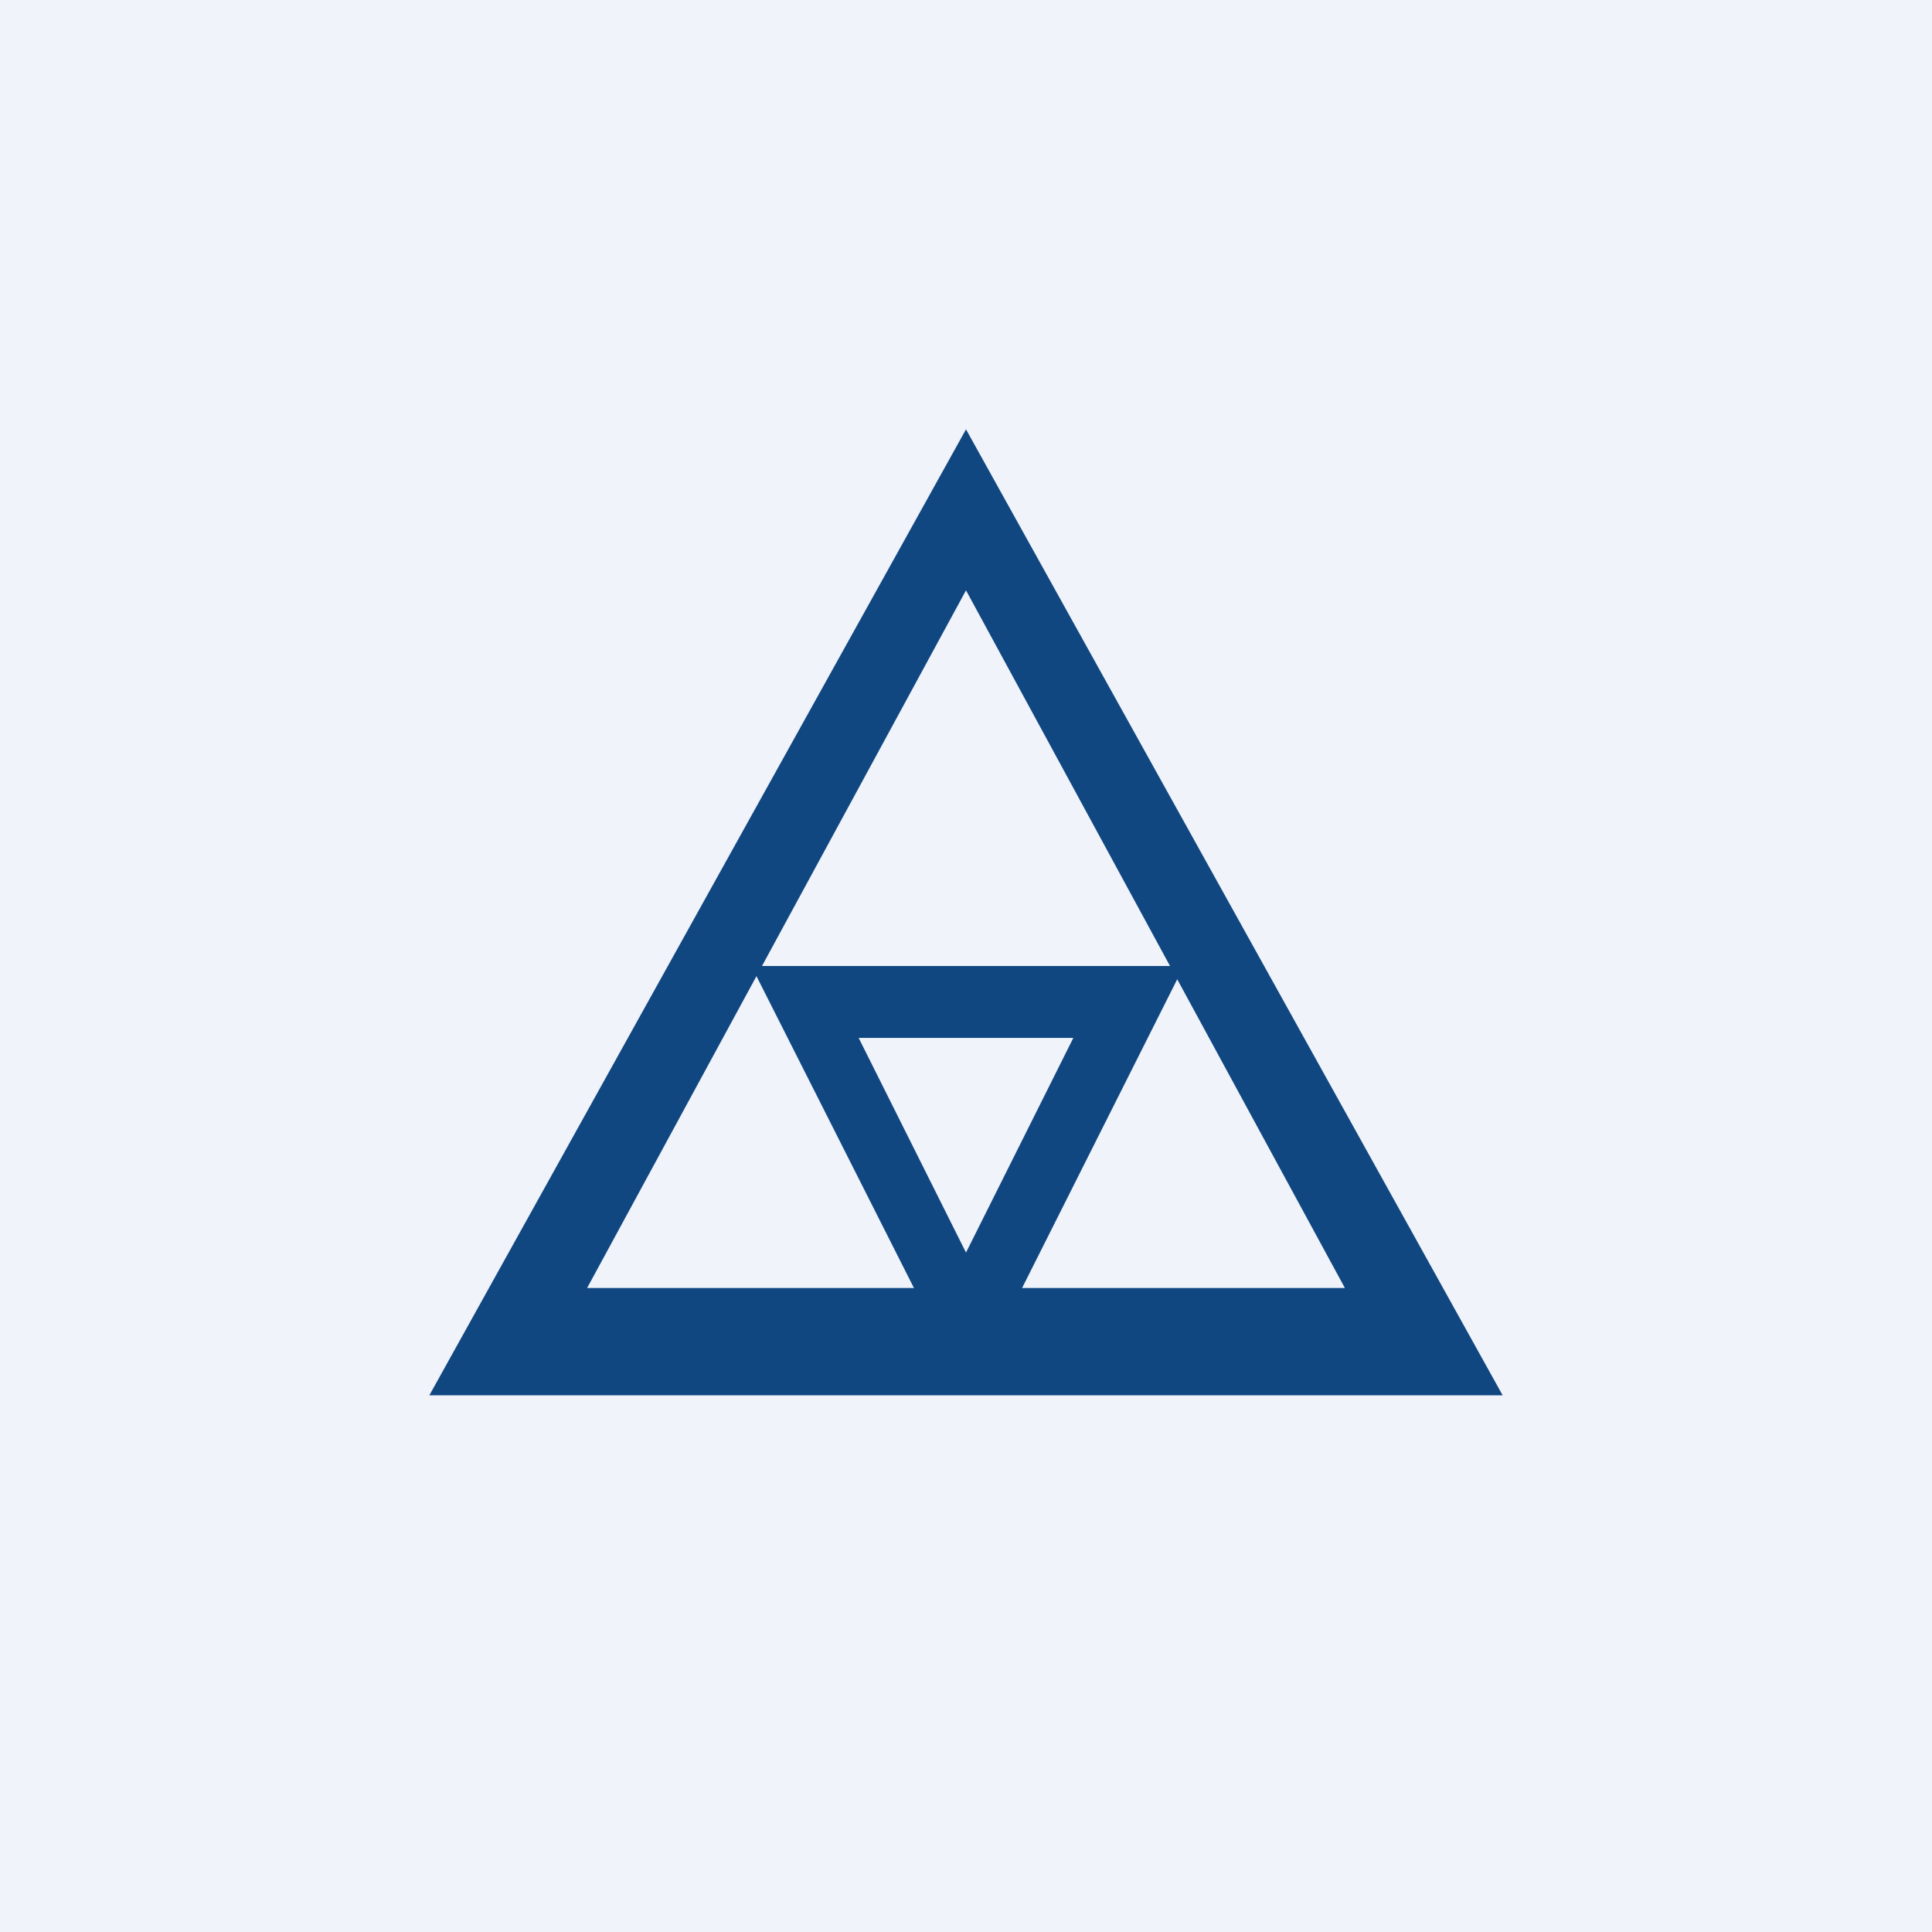 <!-- by TradingView --><svg width="18" height="18" viewBox="0 0 18 18" xmlns="http://www.w3.org/2000/svg"><path fill="#F0F3FA" d="M0 0h18v18H0z"/><path fill-rule="evenodd" d="m11.03 9-2.01 4L7 9h4.03ZM10 9.67l-1 2-1-2h2Z" fill="#104781"/><path fill-rule="evenodd" d="M14 13 9 4l-5 9h10Zm-1.47-1L9 5.5 5.47 12h7.06Z" fill="#104781"/></svg>